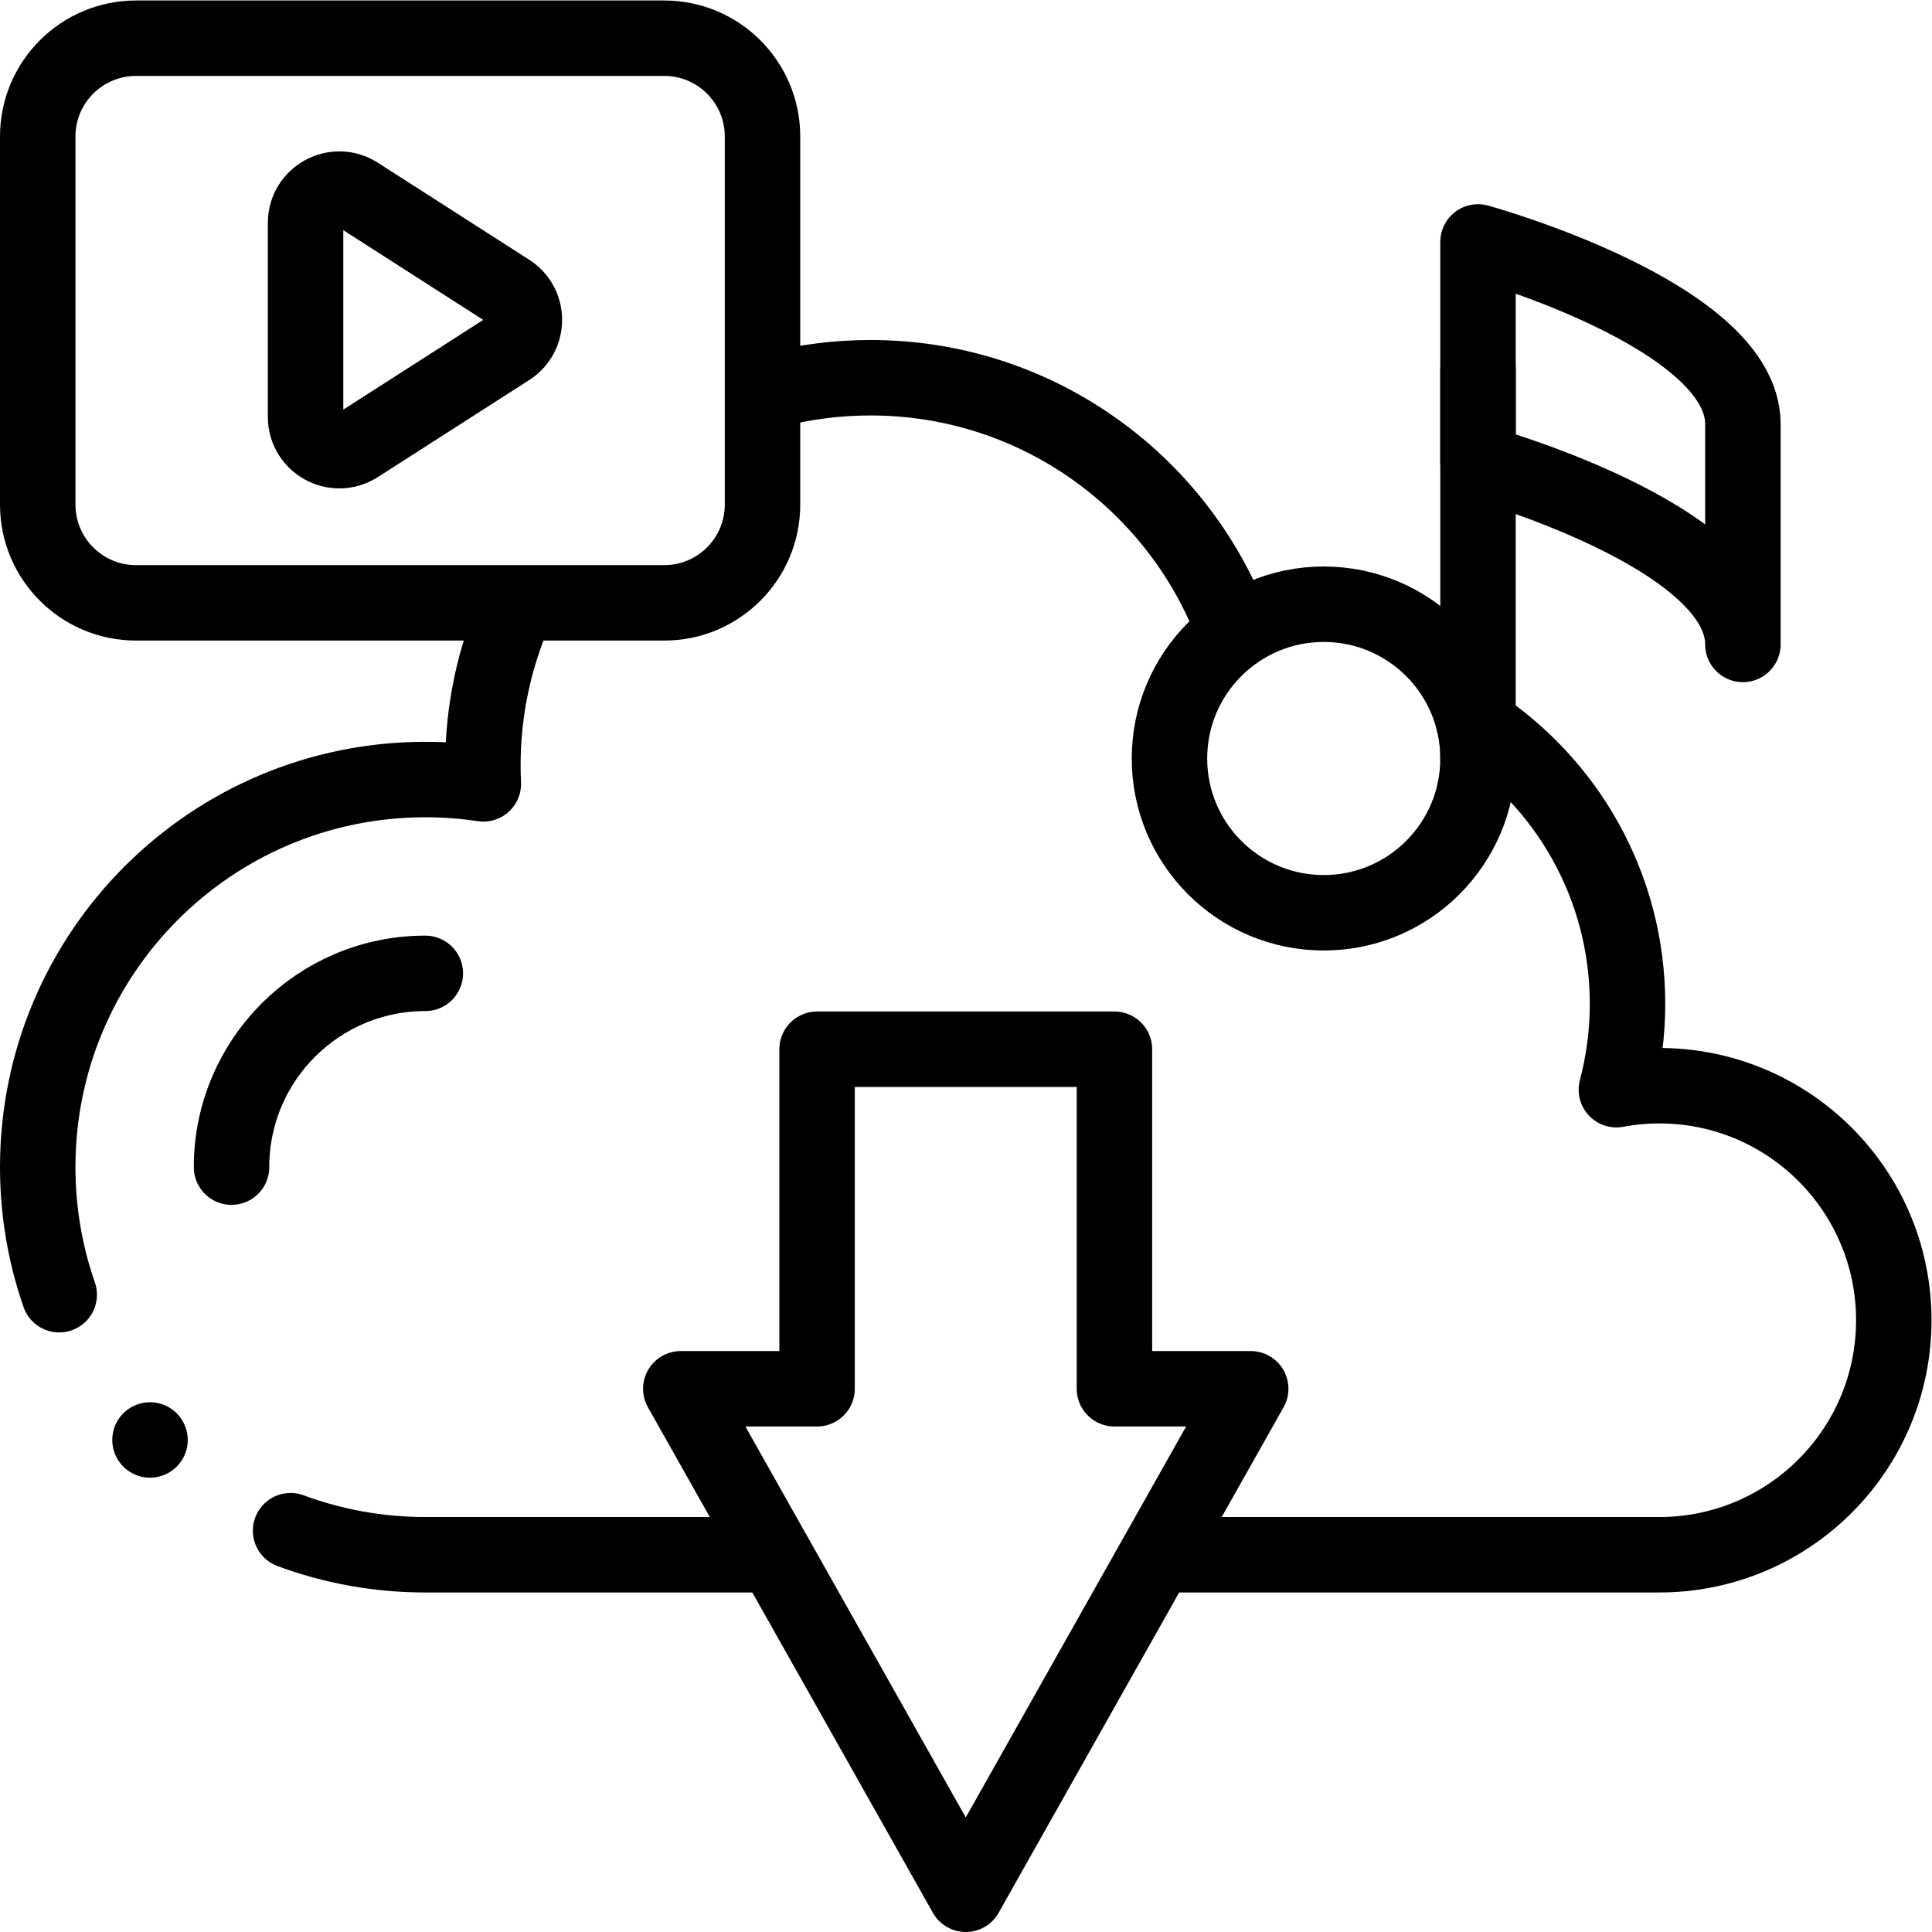 <?xml version="1.0" encoding="UTF-8" standalone="no"?>
<!-- Created with Inkscape (http://www.inkscape.org/) -->

<svg
   version="1.1"
   id="svg2811"
   xml:space="preserve"
   width="682.667"
   height="682.667"
   viewBox="0 0 682.667 682.667"
   xmlns="http://www.w3.org/2000/svg"
   xmlns:svg="http://www.w3.org/2000/svg"><defs
     id="defs2815"><clipPath
       clipPathUnits="userSpaceOnUse"
       id="clipPath2825"><path
         d="M 0,512 H 512 V 0 H 0 Z"
         id="path2823" /></clipPath></defs><g
     id="g2817"
     transform="matrix(1.333,0,0,-1.333,0,682.667)"><g
       id="g2819"><g
         id="g2821"
         clip-path="url(#clipPath2825)"><g
           id="g2827"
           transform="translate(326.461,346.658)"><path
             d="m 0,0 c -14.956,38.248 -52.17,65.342 -95.716,65.342 -8.959,0 -17.649,-1.147 -25.933,-3.301"
             style="fill:none;stroke:#000000;stroke-width:20;stroke-linecap:round;stroke-linejoin:round;stroke-miterlimit:10;stroke-dasharray:none;stroke-opacity:1"
             id="path2829" /></g><g
           id="g2831"
           transform="translate(310.333,100)"><path
             d="m 0,0 h 129.501 c 34.333,0 62.166,27.833 62.166,62.167 0,34.333 -27.833,62.166 -62.166,62.166 -3.886,0 -7.682,-0.374 -11.371,-1.056 1.923,7.264 2.953,14.891 2.953,22.76 0,31.335 -16.247,58.875 -40.776,74.656"
             style="fill:none;stroke:#000000;stroke-width:20;stroke-linecap:round;stroke-linejoin:round;stroke-miterlimit:10;stroke-dasharray:none;stroke-opacity:1"
             id="path2833" /></g><g
           id="g2835"
           transform="translate(462,341.305)"><path
             d="m 0,0 c 0,28.932 -70.214,48.272 -70.214,48.272 v 58.423 c 0,0 70.214,-19.34 70.214,-48.272 z"
             style="fill:none;stroke:#000000;stroke-width:20;stroke-linecap:round;stroke-linejoin:round;stroke-miterlimit:10;stroke-dasharray:none;stroke-opacity:1"
             id="path2837" /></g><g
           id="g2839"
           transform="translate(391.786,414.243)"><path
             d="M 0,0 V -103.174"
             style="fill:none;stroke:#000000;stroke-width:20;stroke-linecap:round;stroke-linejoin:round;stroke-miterlimit:10;stroke-dasharray:none;stroke-opacity:1"
             id="path2841" /></g><g
           id="g2843"
           transform="translate(310,311.068)"><path
             d="m 0,0 c 0,-22.585 18.308,-40.893 40.893,-40.893 22.584,0 40.893,18.308 40.893,40.893 0,22.585 -18.309,40.893 -40.893,40.893 C 18.308,40.893 0,22.585 0,0 Z"
             style="fill:none;stroke:#000000;stroke-width:20;stroke-linecap:round;stroke-linejoin:round;stroke-miterlimit:10;stroke-dasharray:none;stroke-opacity:1"
             id="path2845" /></g><g
           id="g2847"
           transform="translate(176.065,352.328)"><path
             d="m 0,0 h -140.003 c -14.393,0 -26.062,11.668 -26.062,26.062 v 97.548 c 0,14.394 11.669,26.062 26.062,26.062 H 0 c 14.394,0 26.062,-11.668 26.062,-26.062 V 26.062 C 26.062,11.668 14.394,0 0,0 Z"
             style="fill:none;stroke:#000000;stroke-width:20;stroke-linecap:round;stroke-linejoin:round;stroke-miterlimit:10;stroke-dasharray:none;stroke-opacity:1"
             id="path2849" /></g><g
           id="g2851"
           transform="translate(134.883,419.802)"><path
             d="m 0,0 -40.115,-25.713 c -5.952,-3.814 -13.768,0.46 -13.768,7.529 v 51.425 c 0,7.07 7.816,11.344 13.768,7.529 L 0,15.057 C 5.489,11.539 5.489,3.518 0,0 Z"
             style="fill:none;stroke:#000000;stroke-width:20;stroke-linecap:round;stroke-linejoin:round;stroke-miterlimit:10;stroke-dasharray:none;stroke-opacity:1"
             id="path2853" /></g><g
           id="g2855"
           transform="translate(180.467,144)"><path
             d="M 0,0 75.533,-134 151.066,0 H 114.947 V 90 H 108.378 42.689 36.12 V 0 Z"
             style="fill:none;stroke:#000000;stroke-width:20;stroke-linecap:round;stroke-linejoin:round;stroke-miterlimit:10;stroke-dasharray:none;stroke-opacity:1"
             id="path2857" /></g><g
           id="g2859"
           transform="translate(112.745,254.117)"><path
             d="M 0,0 C -28.372,0 -51.372,-23 -51.372,-51.372"
             style="fill:none;stroke:#000000;stroke-width:20;stroke-linecap:round;stroke-linejoin:round;stroke-miterlimit:10;stroke-dasharray:none;stroke-opacity:1"
             id="path2861" /></g><g
           id="g2863"
           transform="translate(77.026,106.379)"><path
             d="m 0,0 c 11.125,-4.125 23.159,-6.379 35.719,-6.379 h 88.255"
             style="fill:none;stroke:#000000;stroke-width:20;stroke-linecap:round;stroke-linejoin:round;stroke-miterlimit:10;stroke-dasharray:none;stroke-opacity:1"
             id="path2865" /></g><g
           id="g2867"
           transform="translate(136.684,350.66)"><path
             d="m 0,0 c -5.584,-12.666 -8.684,-26.673 -8.684,-41.405 0,-1.646 0.043,-3.283 0.12,-4.911 -5.016,0.753 -10.15,1.146 -15.375,1.146 -56.744,0 -102.745,-46 -102.745,-102.745 0,-11.847 2.005,-23.226 5.695,-33.815"
             style="fill:none;stroke:#000000;stroke-width:20;stroke-linecap:round;stroke-linejoin:round;stroke-miterlimit:10;stroke-dasharray:none;stroke-opacity:1"
             id="path2869" /></g><g
           id="g2871"
           transform="translate(39.764,130.429)"><path
             d="M 0,0 V 0"
             style="fill:none;stroke:#000000;stroke-width:20;stroke-linecap:round;stroke-linejoin:round;stroke-miterlimit:10;stroke-dasharray:none;stroke-opacity:1"
             id="path2873" /></g></g></g></g></svg>
